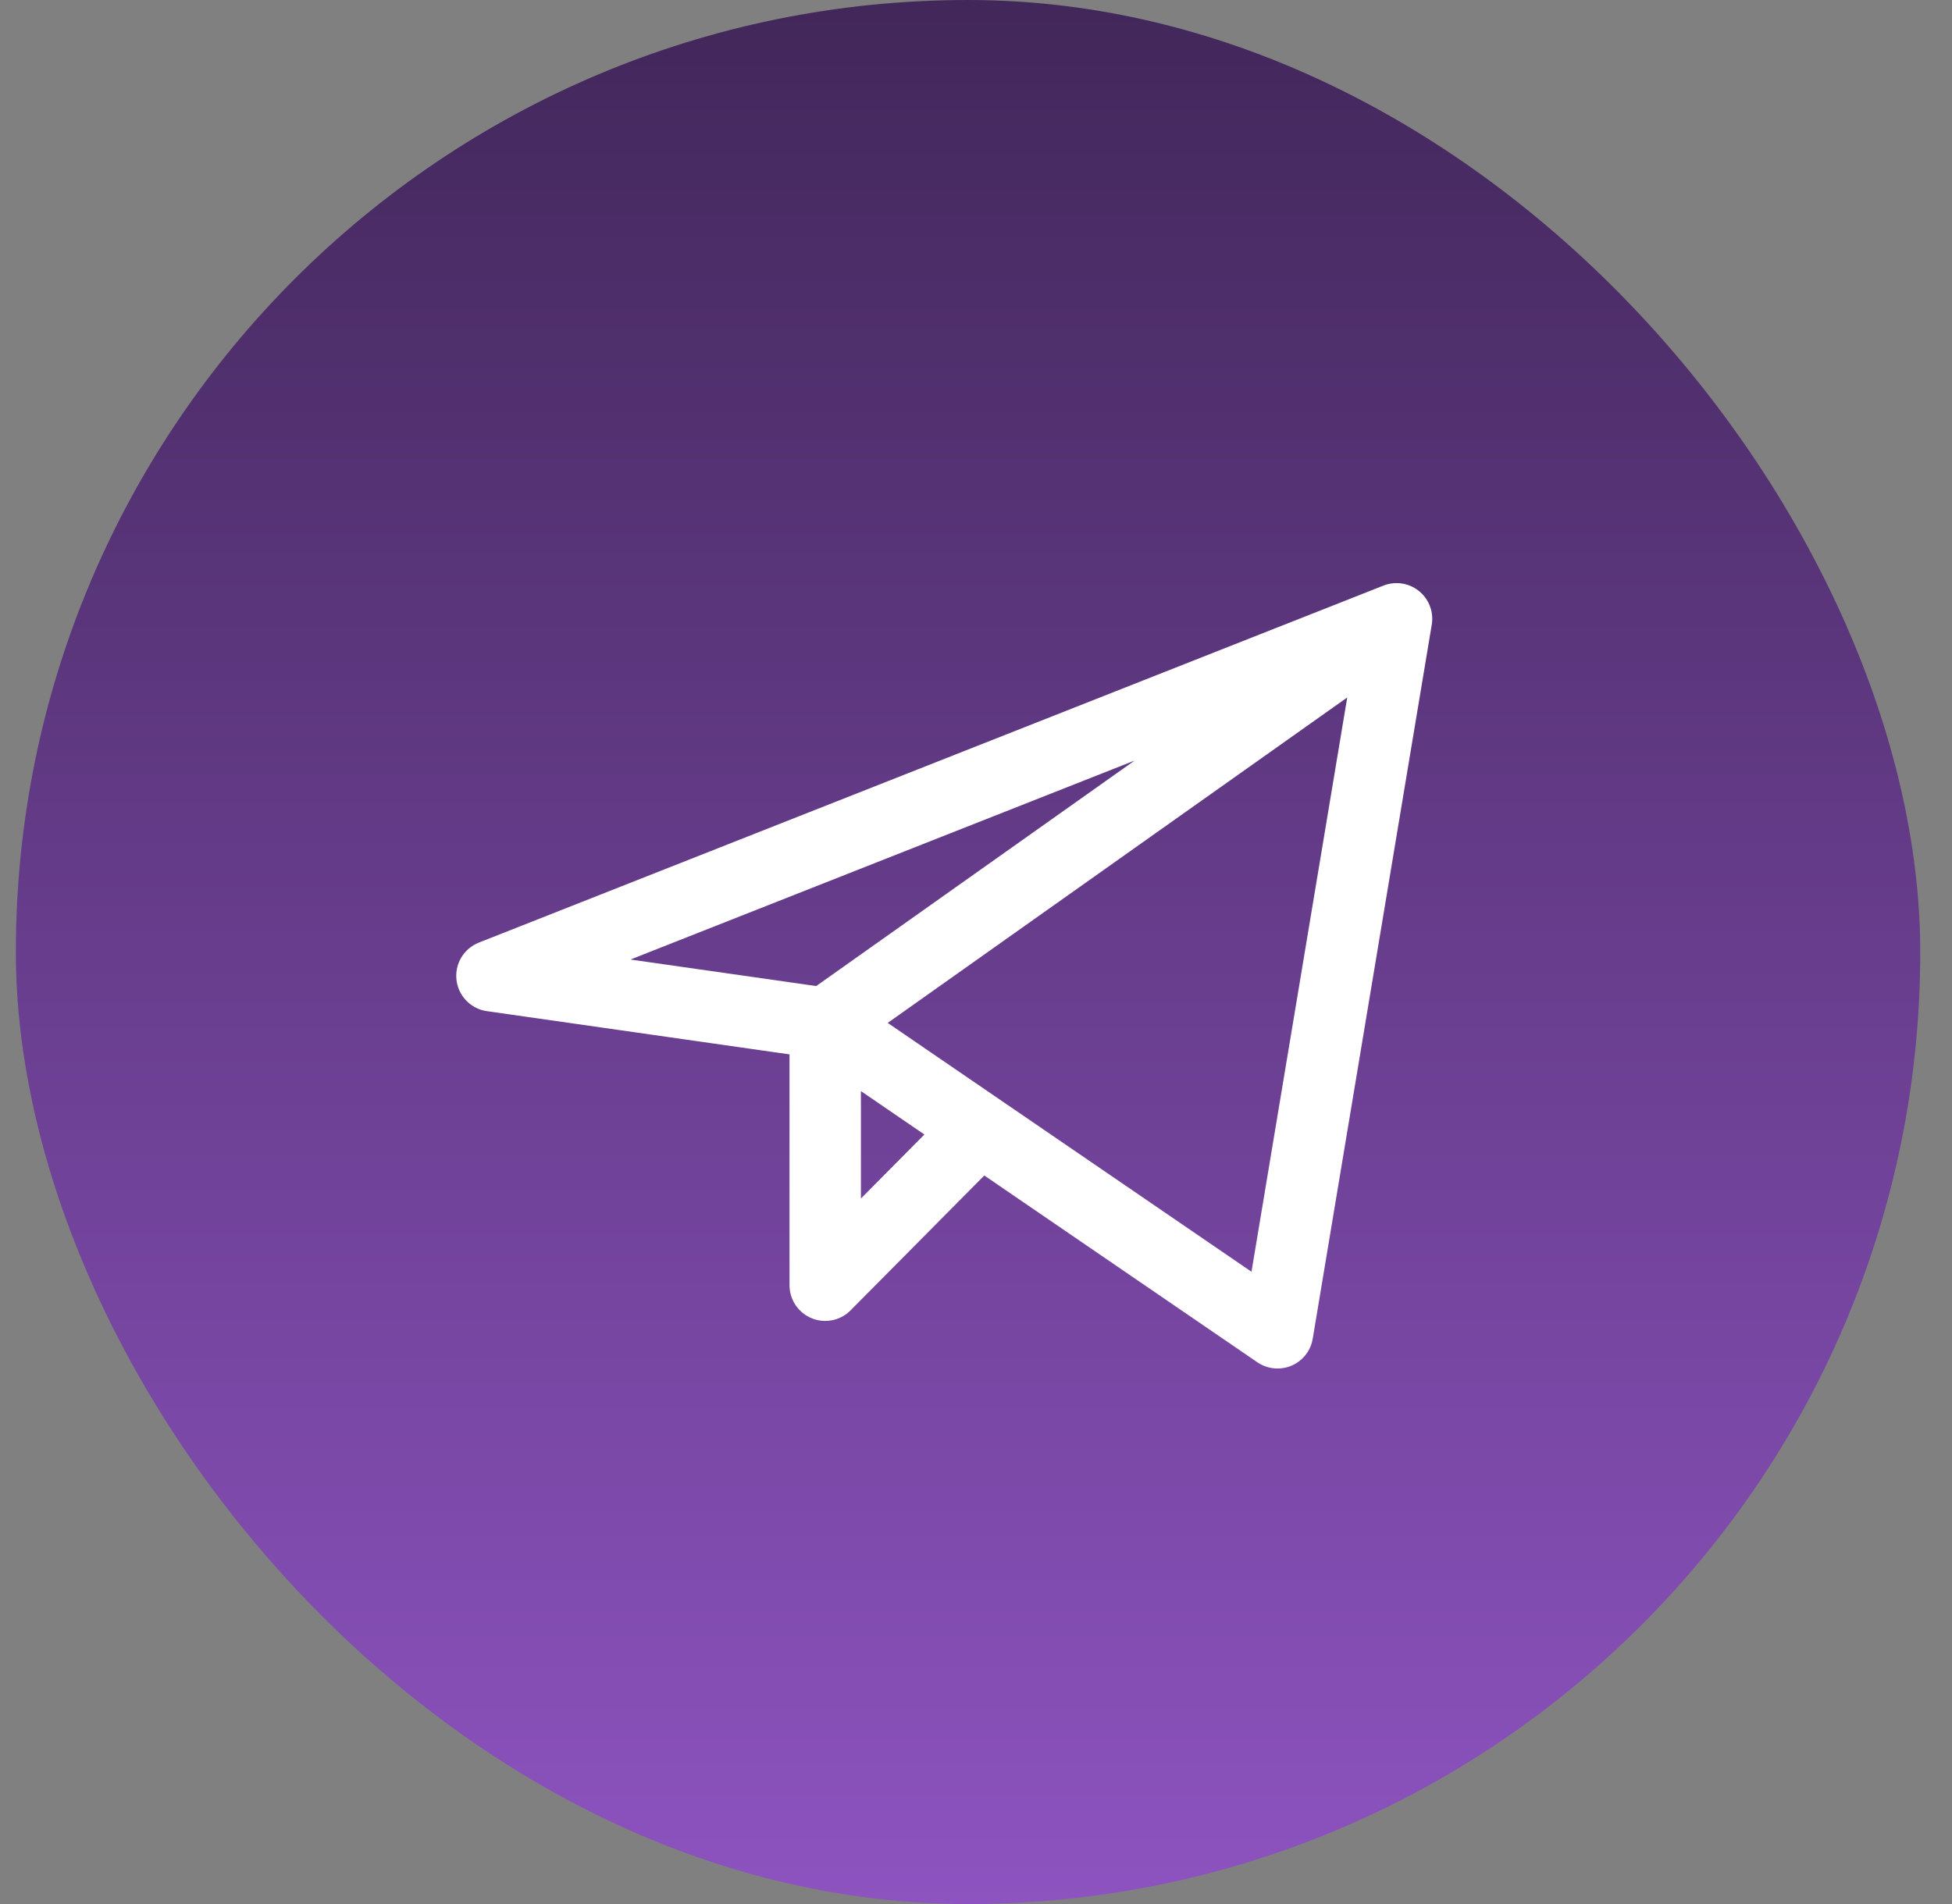 <svg width="41" height="40" viewBox="0 0 41 40" fill="none" xmlns="http://www.w3.org/2000/svg">
<rect x="0" y="0" width="41" height="40" fill="#808080" stroke="none"/>
<rect x="0.333" width="40" height="40" rx="20" fill="url(#paint0_linear_334_212)"/>
<path d="M29.333 13L10.333 20.5L17.333 21.5M29.333 13L26.833 28L17.333 21.5M29.333 13L17.333 21.5M17.333 21.5V27L20.582 23.723" stroke="white" stroke-width="1.5" stroke-linecap="round" stroke-linejoin="round"/>
<defs>
<linearGradient id="paint0_linear_334_212" x1="20.333" y1="0" x2="20.333" y2="40" gradientUnits="userSpaceOnUse">
<stop stop-color="#42275A"/>
<stop offset="1" stop-color="#8D53C0"/>
</linearGradient>
</defs>
</svg>
